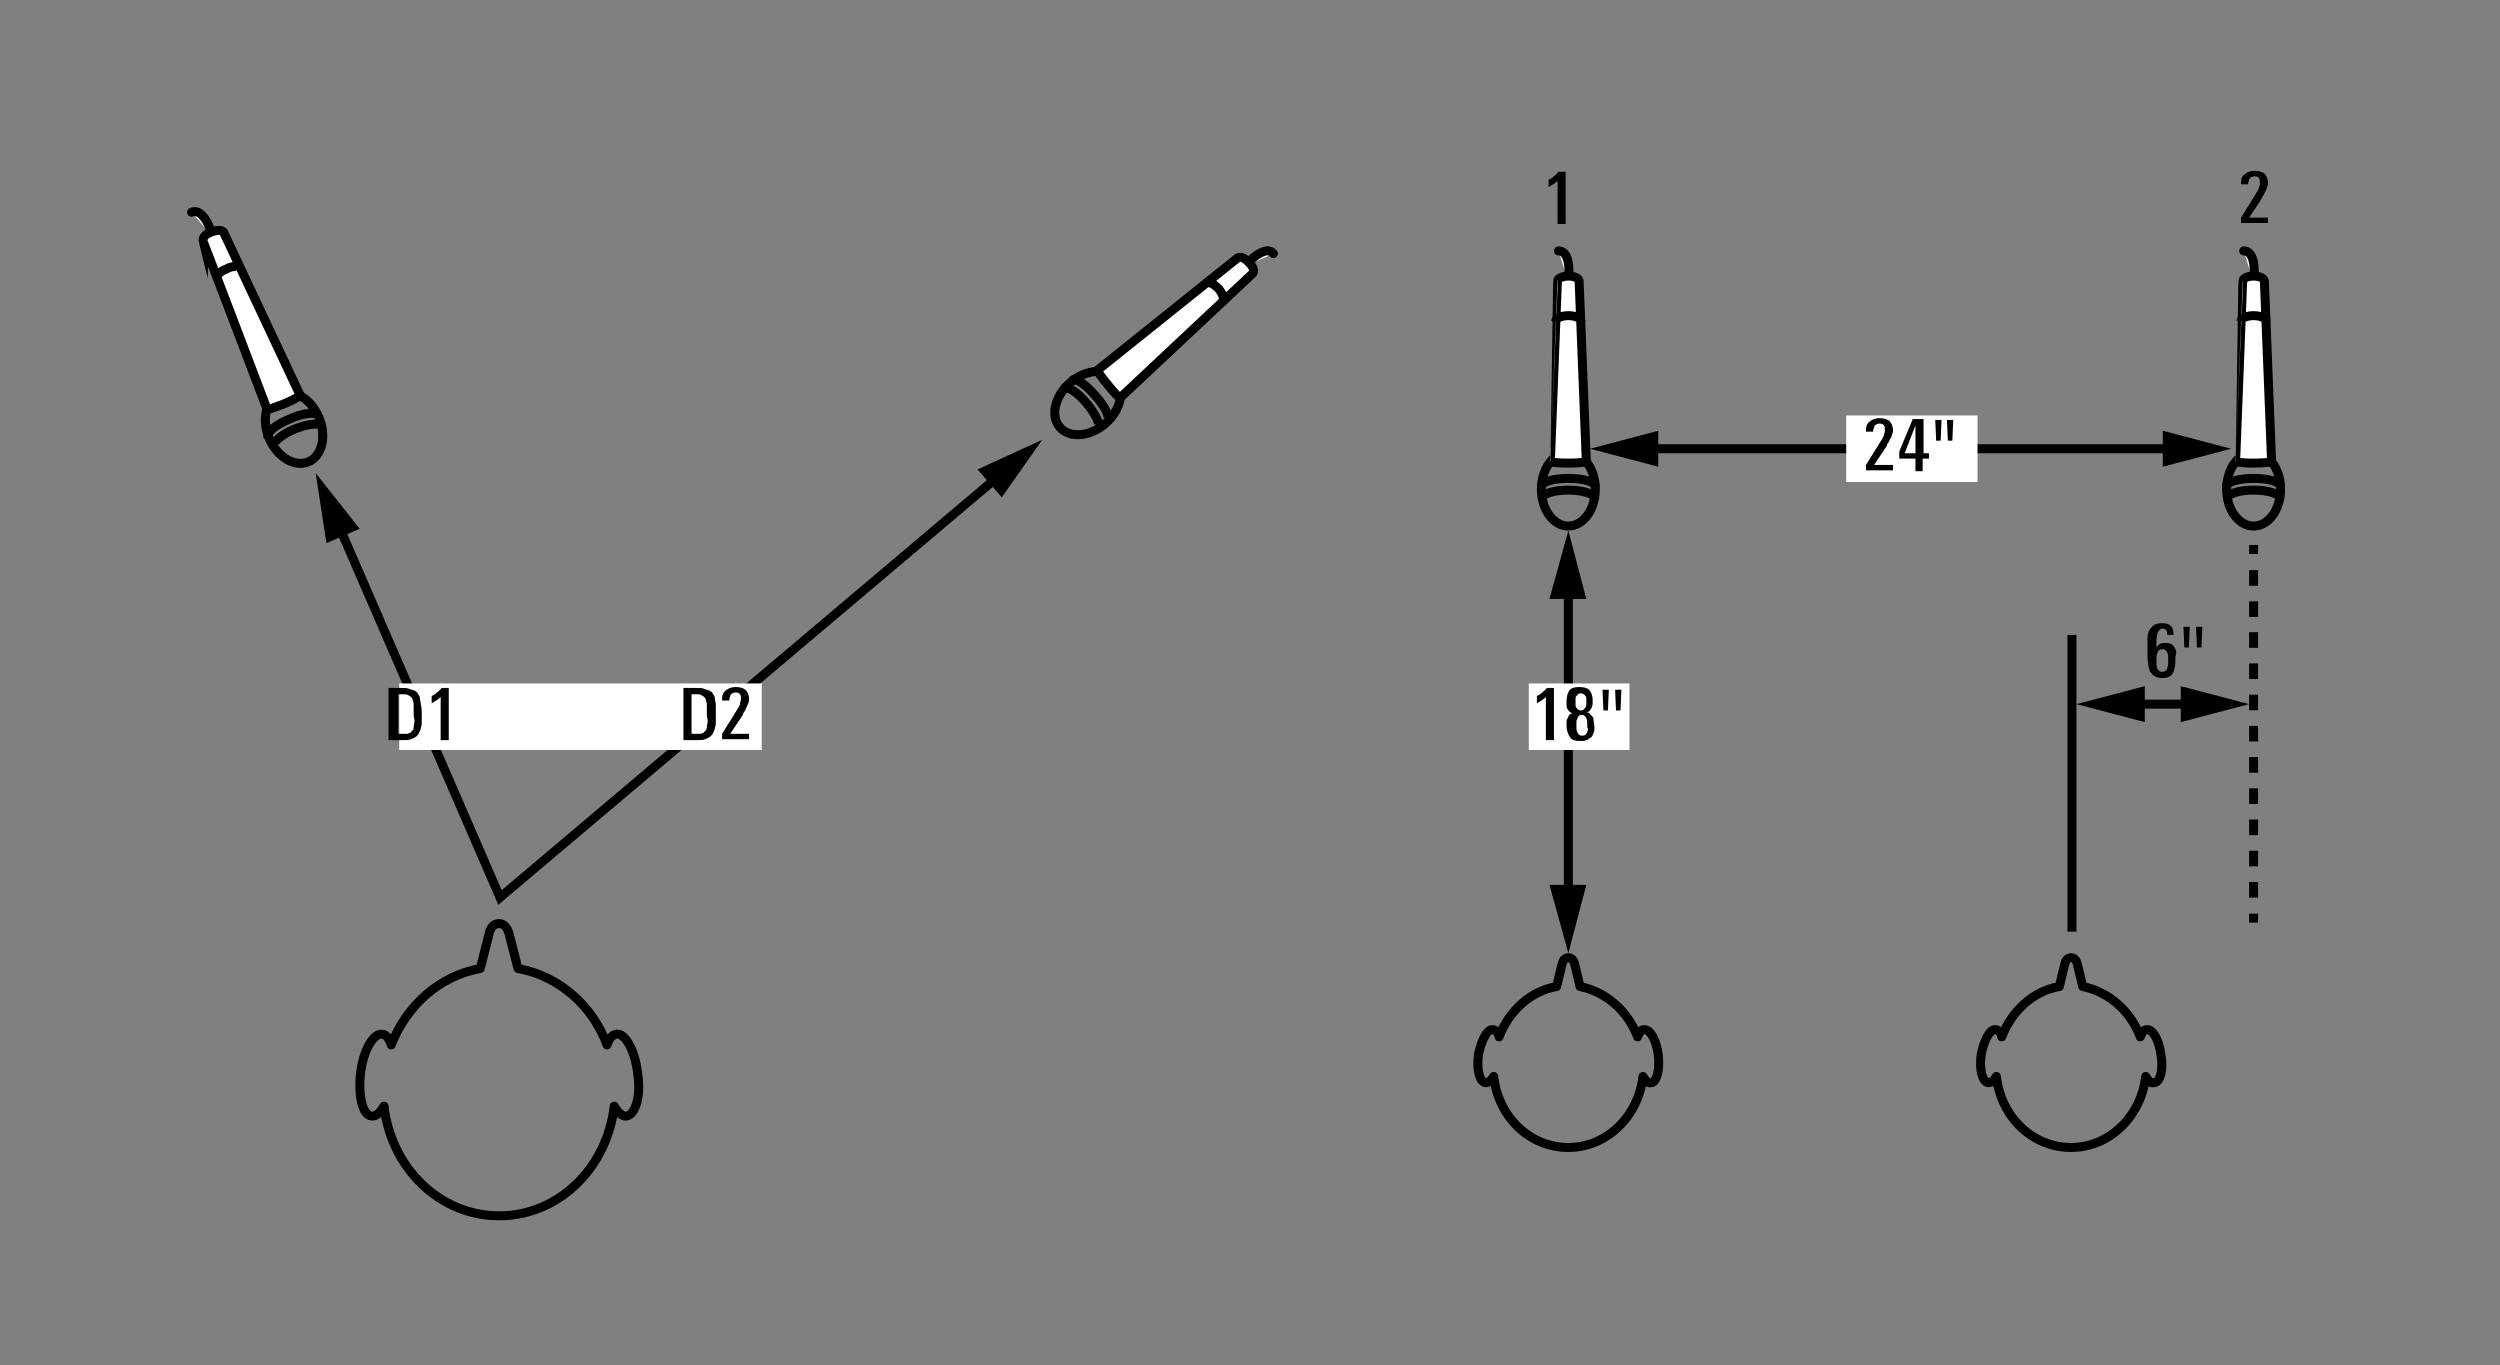 <?xml version="1.0" encoding="utf-8"?>
<!-- Generator: Adobe Illustrator 21.1.0, SVG Export Plug-In . SVG Version: 6.00 Build 0)  -->
<svg version="1.1" xmlns="http://www.w3.org/2000/svg" xmlns:xlink="http://www.w3.org/1999/xlink" x="0px" y="0px"
	 viewBox="0 0 278 151.8" style="enable-background:new 0 0 278 151.8;" xml:space="preserve">
<rect x="0" y="0" width="278" height="151.8" fill="#808080" stroke="none"/>
<style type="text/css">
	.st0{fill:none;stroke:#000000;stroke-miterlimit:10;}
	.st1{fill:#FFFFFF;}
	.st2{fill:none;stroke:#000000;stroke-linecap:round;stroke-linejoin:round;stroke-miterlimit:10;}
	.st3{fill:#FFFFFF;stroke:#000000;stroke-linecap:round;stroke-miterlimit:10;}
	.st4{fill:#FFFFFF;stroke:#000000;stroke-miterlimit:10;}
	.st5{fill:none;stroke:#000000;stroke-miterlimit:10;stroke-dasharray:1.736,1.736,1.736,1.736;}
	.st6{fill:none;stroke:#000000;stroke-miterlimit:10;stroke-dasharray:1.736,1.736,1.736,1.736,1.736,1.736;}
</style>
<g id="graphic">
	<g>
		<g>
			<line class="st0" x1="183" y1="49.9" x2="241.9" y2="49.9"/>
			<g>
				<polygon points="184.4,51.9 176.8,49.9 184.4,47.9 				"/>
			</g>
			<g>
				<polygon points="240.5,51.9 248.1,49.9 240.5,47.9 				"/>
			</g>
		</g>
	</g>
	<rect x="205.3" y="46.2" class="st1" width="14.6" height="7.4"/>
	<g>
		<g>
			<polyline class="st0" points="37.6,58.3 55.6,99.8 111.1,52.9 			"/>
			<g>
				<polygon points="36.3,60.4 35.1,52.6 40,58.8 				"/>
			</g>
			<g>
				<polygon points="111.4,55.3 115.9,48.9 108.7,52.2 				"/>
			</g>
		</g>
	</g>
	<rect x="44.4" y="76" class="st1" width="40.3" height="7.4"/>
	<path class="st2" d="M70.9,119.3c-0.3-2.5-1.4-4.5-2.4-4.3c-0.4,0.1-0.8,0.5-1,1.2c-1.6-4.4-5.4-7.7-9.9-8.5l-1-3.9
		c-0.2-0.6-0.5-1.1-1.1-1.1s-1,0.5-1.1,1.1l-1,3.9c-4.5,0.8-8.2,4.1-9.9,8.5c-0.2-0.7-0.6-1.2-1-1.2c-1-0.1-2.1,1.8-2.4,4.3
		s0.2,4.7,1.2,4.8c0.5,0.1,1-0.4,1.4-1.1c0.8,6.9,6.2,12.2,12.8,12.2c0,0,0,0,0,0c0,0,0,0,0,0c6.6,0,12-5.3,12.8-12.2
		c0.4,0.7,0.9,1.2,1.4,1.1C70.7,123.9,71.3,121.8,70.9,119.3z"/>
	<path class="st2" d="M184.4,117.3c-0.2-1.6-0.9-2.9-1.6-2.8c-0.3,0-0.5,0.3-0.7,0.8c-1.1-2.9-3.5-5-6.4-5.6l-0.6-2.5
		c-0.1-0.4-0.3-0.7-0.7-0.7s-0.6,0.3-0.7,0.7l-0.6,2.5c-2.9,0.5-5.3,2.7-6.4,5.6c-0.1-0.5-0.4-0.8-0.7-0.8c-0.6-0.1-1.3,1.2-1.6,2.8
		c-0.2,1.6,0.1,3,0.8,3.1c0.3,0,0.6-0.2,0.9-0.7c0.5,4.5,4,7.9,8.3,7.9l0,0c0,0,0,0,0,0c4.3,0,7.8-3.5,8.3-7.9
		c0.3,0.5,0.6,0.8,0.9,0.7C184.2,120.4,184.6,119,184.4,117.3z"/>
	<g>
		<path class="st3" d="M23.7,26.4c0,0-0.9-3.4-2.4-2.8"/>
		<ellipse transform="matrix(0.92 -0.391 0.391 0.92 -15.997 16.572)" class="st0" cx="32.7" cy="47.6" rx="3" ry="4.1"/>
		<path class="st4" d="M29.7,45.5c0,0.1,0.9-0.2,1.9-0.6c1-0.4,1.8-0.9,1.8-0.9l0,0l0,0l0,0l0,0l-8.5-18.1c0,0,0,0,0,0
			c-0.1-0.3-0.6-0.4-1.4-0.1c-0.8,0.3-1,0.7-0.9,1.1C22.6,26.8,29.7,45.5,29.7,45.5L29.7,45.5L29.7,45.5L29.7,45.5L29.7,45.5z"/>
		<path class="st0" d="M26.7,29.9c-0.1-0.3-0.8-0.4-1.5,0c-0.8,0.3-1.2,0.8-1,1.1"/>
		<path class="st0" d="M35.8,47.4c-0.2-0.4-1.5-0.3-3,0.3c-1.5,0.6-2.5,1.5-2.3,1.9"/>
		<path class="st0" d="M35.3,46.2c-0.2-0.4-1.6-0.3-3.1,0.4c-1.5,0.6-2.6,1.5-2.4,2"/>
	</g>
	<g>
		<path class="st3" d="M174.4,31.4c0,0,0.5-3.5-1.1-3.5"/>
		<ellipse class="st0" cx="174.4" cy="54.4" rx="3" ry="4.1"/>
		<path class="st4" d="M172.4,51.3c0,0.1,0.9,0.2,2,0.2c1.1,0,2-0.1,2-0.2h0v0v0v0l-0.8-20c0,0,0,0,0,0c0-0.3-0.4-0.6-1.2-0.6
			c-0.8,0-1.2,0.3-1.2,0.6C173.2,31.3,172.4,51.3,172.4,51.3L172.4,51.3L172.4,51.3L172.4,51.3L172.4,51.3z"/>
		<path class="st0" d="M175.8,35.7c0-0.3-0.6-0.6-1.4-0.6c-0.8,0-1.4,0.3-1.4,0.6"/>
		<path class="st0" d="M177.3,55.4c0-0.5-1.3-0.9-2.9-0.9s-2.9,0.4-2.9,0.9"/>
		<path class="st0" d="M177.4,54.1c0-0.5-1.3-0.9-3-0.9s-3,0.4-3,0.9"/>
	</g>
	<g>
		<path class="st3" d="M250.6,31.4c0,0,0.5-3.5-1.1-3.5"/>
		<ellipse class="st0" cx="250.6" cy="54.4" rx="3" ry="4.1"/>
		<path class="st4" d="M248.6,51.3c0,0.1,0.9,0.2,2,0.2c1.1,0,2-0.1,2-0.2h0v0v0v0l-0.8-20c0,0,0,0,0,0c0-0.3-0.4-0.6-1.2-0.6
			c-0.8,0-1.2,0.3-1.2,0.6C249.4,31.3,248.6,51.3,248.6,51.3L248.6,51.3L248.6,51.3L248.6,51.3L248.6,51.3z"/>
		<path class="st0" d="M252,35.7c0-0.3-0.6-0.6-1.4-0.6c-0.8,0-1.4,0.3-1.4,0.6"/>
		<path class="st0" d="M253.5,55.4c0-0.5-1.3-0.9-2.9-0.9s-2.9,0.4-2.9,0.9"/>
		<path class="st0" d="M253.6,54.1c0-0.5-1.3-0.9-3-0.9s-3,0.4-3,0.9"/>
	</g>
	<g>
		<path class="st3" d="M138.3,29.7c0,0,2.3-2.7,3.3-1.5"/>
		<ellipse transform="matrix(0.755 -0.656 0.656 0.755 0.29 90.312)" class="st0" cx="120.9" cy="44.8" rx="4.1" ry="3"/>
		<path class="st4" d="M124.6,44.2c-0.1,0.1-0.7-0.5-1.4-1.4c-0.7-0.8-1.2-1.6-1.2-1.6c0,0,15.6-12.5,15.6-12.5
			c0.3-0.2,0.7-0.1,1.3,0.5s0.6,1.1,0.3,1.3C139.1,30.6,124.6,44.2,124.6,44.2L124.6,44.2L124.6,44.2L124.6,44.2L124.6,44.2z"/>
		<path class="st0" d="M134.1,31.5c0.3-0.2,0.8,0,1.4,0.6c0.5,0.6,0.7,1.2,0.4,1.5"/>
		<path class="st0" d="M118.3,43.2c0.4-0.3,1.5,0.4,2.5,1.6c1,1.2,1.6,2.4,1.3,2.7"/>
		<path class="st0" d="M119.2,42.3c0.4-0.3,1.5,0.4,2.6,1.7c1.1,1.2,1.7,2.5,1.3,2.8"/>
	</g>
	<g>
		<g>
			<path d="M46.9,79.3c0,0.3,0,0.6,0,0.9s0,0.5-0.1,0.7c0,0.2-0.1,0.4-0.2,0.6c-0.1,0.2-0.2,0.3-0.3,0.4c-0.2,0.1-0.3,0.2-0.6,0.3
				c-0.2,0.1-0.5,0.1-0.9,0.1h-1.6v-5.8h1.5c0.3,0,0.6,0,0.8,0.1c0.2,0.1,0.4,0.1,0.6,0.2c0.2,0.1,0.3,0.2,0.4,0.4
				c0.1,0.1,0.2,0.3,0.2,0.5c0,0.2,0.1,0.4,0.1,0.7C46.9,78.7,46.9,79,46.9,79.3z M46,79.5c0-0.4,0-0.8,0-1.1c0-0.3-0.1-0.6-0.2-0.8
				c-0.1-0.1-0.2-0.2-0.4-0.3c-0.2-0.1-0.3-0.1-0.5-0.1h-0.6v4.4h0.6c0.1,0,0.2,0,0.4,0c0.1,0,0.2-0.1,0.3-0.1
				c0.1-0.1,0.2-0.2,0.3-0.3c0.1-0.1,0.1-0.3,0.1-0.4c0-0.2,0.1-0.4,0.1-0.6S46,79.7,46,79.5z"/>
			<path d="M49,82.3v-4.8c-0.1,0.1-0.3,0.3-0.5,0.4c-0.2,0.1-0.3,0.2-0.5,0.3v-0.8c0.2-0.1,0.4-0.2,0.6-0.4s0.4-0.3,0.5-0.5h0.8v5.8
				H49z"/>
		</g>
	</g>
	<g>
		<g>
			<path d="M79.6,79.3c0,0.3,0,0.6,0,0.9s0,0.5-0.1,0.7c0,0.2-0.1,0.4-0.2,0.6c-0.1,0.2-0.2,0.3-0.3,0.4c-0.2,0.1-0.3,0.2-0.6,0.3
				c-0.2,0.1-0.5,0.1-0.9,0.1H76v-5.8h1.5c0.3,0,0.6,0,0.8,0.1c0.2,0.1,0.4,0.1,0.6,0.2c0.2,0.1,0.3,0.2,0.4,0.4
				c0.1,0.1,0.2,0.3,0.2,0.5c0,0.2,0.1,0.4,0.1,0.7C79.6,78.7,79.6,79,79.6,79.3z M78.6,79.5c0-0.4,0-0.8,0-1.1
				c0-0.3-0.1-0.6-0.2-0.8c-0.1-0.1-0.2-0.2-0.4-0.3c-0.2-0.1-0.3-0.1-0.5-0.1h-0.6v4.4h0.6c0.1,0,0.2,0,0.4,0
				c0.1,0,0.2-0.1,0.3-0.1c0.1-0.1,0.2-0.2,0.3-0.3c0.1-0.1,0.1-0.3,0.1-0.4c0-0.2,0.1-0.4,0.1-0.6S78.6,79.7,78.6,79.5z"/>
			<path d="M80.3,82.3v-0.7l1.8-2.9c0.1-0.2,0.2-0.3,0.2-0.5s0.1-0.3,0.1-0.5c0-0.2,0-0.3-0.1-0.5c-0.1-0.1-0.2-0.2-0.5-0.2
				c-0.2,0-0.4,0.1-0.5,0.2c-0.1,0.1-0.1,0.3-0.2,0.5c0,0,0,0.1,0,0.1s0,0.1,0,0.1h-0.8c0,0,0-0.1,0-0.1s0-0.1,0-0.1
				c0-0.5,0.2-0.8,0.5-1c0.3-0.2,0.6-0.3,1-0.3c0.5,0,0.8,0.1,1.1,0.3c0.2,0.2,0.4,0.6,0.4,1c0,0.2,0,0.3-0.1,0.5s-0.1,0.3-0.2,0.5
				c-0.1,0.1-0.1,0.3-0.2,0.4c-0.1,0.1-0.2,0.3-0.2,0.4l-1.4,2.1h2.1v0.6H80.3z"/>
		</g>
	</g>
	<path class="st2" d="M240.3,117.3c-0.2-1.6-0.9-2.9-1.6-2.8c-0.3,0-0.5,0.3-0.7,0.8c-1.1-2.9-3.5-5-6.4-5.6l-0.6-2.5
		c-0.1-0.4-0.3-0.7-0.7-0.7s-0.6,0.3-0.7,0.7l-0.6,2.5c-2.9,0.5-5.3,2.7-6.4,5.6c-0.1-0.5-0.4-0.8-0.7-0.8c-0.6-0.1-1.3,1.2-1.6,2.8
		c-0.2,1.6,0.1,3,0.8,3.1c0.3,0,0.6-0.2,0.9-0.7c0.5,4.5,4,7.9,8.3,7.9c0,0,0,0,0,0c0,0,0,0,0,0c4.3,0,7.8-3.5,8.3-7.9
		c0.3,0.5,0.6,0.8,0.9,0.7C240.2,120.4,240.6,119,240.3,117.3z"/>
	<g>
		<g>
			<line class="st0" x1="174.4" y1="65.3" x2="174.4" y2="99.8"/>
			<g>
				<polygon points="172.3,66.6 174.4,59 176.4,66.6 				"/>
			</g>
			<g>
				<polygon points="172.3,98.4 174.4,106 176.4,98.4 				"/>
			</g>
		</g>
	</g>
	<rect x="170" y="76" class="st1" width="11.2" height="7.4"/>
	<g>
		<g>
			<path d="M171.9,82.3v-4.8c-0.1,0.1-0.3,0.3-0.5,0.4s-0.3,0.2-0.5,0.3v-0.8c0.2-0.1,0.4-0.2,0.6-0.4s0.4-0.3,0.5-0.5h0.8v5.8
				H171.9z"/>
			<path d="M177.3,80.8c0,0.3,0,0.5-0.1,0.7s-0.1,0.4-0.3,0.5s-0.3,0.3-0.5,0.3c-0.2,0.1-0.4,0.1-0.7,0.1c-0.5,0-0.9-0.1-1.1-0.4
				c-0.2-0.3-0.4-0.7-0.4-1.3c0-0.1,0-0.3,0-0.4c0-0.1,0-0.3,0.1-0.4s0.1-0.3,0.2-0.4c0.1-0.1,0.3-0.2,0.4-0.2
				c-0.2,0-0.3-0.1-0.4-0.2c-0.1-0.1-0.2-0.2-0.2-0.3c-0.1-0.1-0.1-0.2-0.1-0.4s0-0.3,0-0.4c0-0.5,0.1-0.9,0.3-1.2s0.6-0.4,1.1-0.4
				c0.5,0,0.9,0.1,1.1,0.3c0.2,0.2,0.4,0.6,0.4,1.1c0,0.2,0,0.3,0,0.5c0,0.1-0.1,0.3-0.1,0.4c-0.1,0.1-0.1,0.2-0.2,0.3
				c-0.1,0.1-0.2,0.2-0.4,0.2c0.2,0,0.3,0.1,0.4,0.2c0.1,0.1,0.2,0.2,0.3,0.3c0.1,0.1,0.1,0.3,0.1,0.4S177.3,80.6,177.3,80.8z
				 M176.5,80.7c0-0.1,0-0.3,0-0.4c0-0.1,0-0.2-0.1-0.4c0-0.1-0.1-0.2-0.2-0.3s-0.2-0.1-0.3-0.1c-0.1,0-0.3,0-0.3,0.1
				c-0.1,0.1-0.2,0.2-0.2,0.3c0,0.1-0.1,0.2-0.1,0.3s0,0.3,0,0.4c0,0.1,0,0.2,0,0.4c0,0.1,0,0.2,0.1,0.4c0,0.1,0.1,0.2,0.2,0.3
				c0.1,0.1,0.2,0.1,0.3,0.1c0.1,0,0.3,0,0.4-0.1c0.1-0.1,0.2-0.2,0.2-0.3c0-0.1,0.1-0.2,0.1-0.4C176.5,81,176.5,80.8,176.5,80.7z
				 M176.4,78.1c0-0.1,0-0.3,0-0.4c0-0.1,0-0.2-0.1-0.3s-0.1-0.2-0.2-0.2c-0.1-0.1-0.2-0.1-0.3-0.1c-0.1,0-0.3,0-0.3,0.1
				c-0.1,0.1-0.1,0.1-0.2,0.2s-0.1,0.2-0.1,0.3s0,0.2,0,0.4c0,0.1,0,0.2,0,0.3c0,0.1,0,0.2,0.1,0.3s0.1,0.2,0.2,0.2
				c0.1,0.1,0.2,0.1,0.3,0.1s0.2,0,0.3-0.1c0.1-0.1,0.1-0.1,0.2-0.2c0-0.1,0.1-0.2,0.1-0.3C176.4,78.3,176.4,78.2,176.4,78.1z"/>
			<path d="M178.8,79h-0.5l-0.1-2.3h0.7L178.8,79z M180.2,79h-0.5l-0.1-2.3h0.7L180.2,79z"/>
		</g>
	</g>
	<g>
		<g>
			<path d="M173.2,24.9v-4.8c-0.1,0.1-0.3,0.3-0.5,0.4c-0.2,0.1-0.3,0.2-0.5,0.3V20c0.2-0.1,0.4-0.2,0.6-0.4s0.4-0.3,0.5-0.5h0.8
				v5.8H173.2z"/>
		</g>
	</g>
	<g>
		<g>
			<path d="M249.2,24.9v-0.7l1.8-2.9c0.1-0.2,0.2-0.3,0.2-0.5c0.1-0.2,0.1-0.3,0.1-0.5c0-0.2,0-0.3-0.1-0.5
				c-0.1-0.1-0.2-0.2-0.5-0.2c-0.2,0-0.4,0.1-0.5,0.2c-0.1,0.1-0.1,0.3-0.2,0.5c0,0,0,0.1,0,0.1s0,0.1,0,0.1h-0.8c0,0,0-0.1,0-0.1
				s0-0.1,0-0.1c0-0.5,0.2-0.8,0.5-1c0.3-0.2,0.6-0.3,1-0.3c0.5,0,0.8,0.1,1.1,0.3c0.2,0.2,0.4,0.6,0.4,1c0,0.2,0,0.3-0.1,0.5
				c0,0.2-0.1,0.3-0.2,0.5c-0.1,0.1-0.1,0.3-0.2,0.4c-0.1,0.1-0.2,0.3-0.2,0.4l-1.4,2.1h2.1v0.6H249.2z"/>
		</g>
	</g>
	<g>
		<g>
			<path d="M241.9,73.5c0,0.3,0,0.5-0.1,0.8c0,0.2-0.1,0.4-0.2,0.6s-0.3,0.3-0.5,0.4s-0.4,0.1-0.7,0.1c-0.3,0-0.6-0.1-0.8-0.2
				c-0.2-0.1-0.3-0.3-0.5-0.5c-0.1-0.2-0.2-0.5-0.2-0.7c0-0.3-0.1-0.6-0.1-1v-1.2c0-0.3,0-0.6,0-0.9c0-0.3,0.1-0.6,0.2-0.8
				c0.1-0.2,0.3-0.4,0.5-0.6c0.2-0.1,0.5-0.2,0.9-0.2c0.5,0,0.8,0.1,1,0.3c0.2,0.2,0.3,0.5,0.3,1H241c0-0.2,0-0.4-0.1-0.5
				c-0.1-0.1-0.2-0.2-0.4-0.2c-0.2,0-0.3,0.1-0.4,0.2c-0.1,0.1-0.2,0.3-0.2,0.4s-0.1,0.4-0.1,0.6s0,0.5,0,0.7v0.2
				c0.1-0.1,0.2-0.3,0.4-0.4c0.1-0.1,0.3-0.1,0.6-0.1c0.2,0,0.4,0,0.6,0.1s0.3,0.2,0.4,0.4c0.1,0.2,0.2,0.3,0.2,0.6
				C241.9,73,241.9,73.2,241.9,73.5z M241.1,73.5c0-0.2,0-0.3,0-0.5c0-0.1,0-0.3-0.1-0.4c0-0.1-0.1-0.2-0.2-0.3
				c-0.1-0.1-0.2-0.1-0.3-0.1c-0.2,0-0.3,0-0.4,0.1c-0.1,0.1-0.2,0.2-0.2,0.3s-0.1,0.3-0.1,0.4c0,0.1,0,0.3,0,0.4c0,0.2,0,0.3,0,0.5
				c0,0.2,0,0.3,0.1,0.4c0,0.1,0.1,0.2,0.2,0.3c0.1,0.1,0.2,0.1,0.3,0.1c0.2,0,0.3,0,0.4-0.1s0.2-0.2,0.2-0.3c0-0.1,0.1-0.3,0.1-0.4
				C241.1,73.8,241.1,73.7,241.1,73.5z"/>
			<path d="M243.4,72h-0.5l-0.1-2.3h0.7L243.4,72z M244.8,72h-0.5l-0.1-2.3h0.7L244.8,72z"/>
		</g>
	</g>
	<g>
		<line class="st1" x1="250.6" y1="60.6" x2="250.6" y2="102.6"/>
		<g>
			<line class="st0" x1="250.6" y1="60.6" x2="250.6" y2="61.6"/>
			<line class="st5" x1="250.6" y1="63.4" x2="250.6" y2="69.5"/>
			<line class="st6" x1="250.6" y1="70.3" x2="250.6" y2="100.7"/>
			<line class="st0" x1="250.6" y1="101.6" x2="250.6" y2="102.6"/>
		</g>
	</g>
	<line class="st0" x1="230.4" y1="70.6" x2="230.4" y2="103.6"/>
	<g>
		<g>
			<line class="st0" x1="237.1" y1="78.3" x2="243.9" y2="78.3"/>
			<g>
				<polygon points="238.5,80.3 230.9,78.3 238.5,76.3 				"/>
			</g>
			<g>
				<polygon points="242.5,80.3 250.1,78.3 242.5,76.3 				"/>
			</g>
		</g>
	</g>
	<g>
		<g>
			<path d="M207.5,52.4v-0.7l1.8-2.9c0.1-0.2,0.2-0.3,0.2-0.5c0.1-0.2,0.1-0.3,0.1-0.5c0-0.2,0-0.3-0.1-0.5
				c-0.1-0.1-0.2-0.2-0.5-0.2c-0.2,0-0.4,0.1-0.5,0.2c-0.1,0.1-0.1,0.3-0.2,0.5c0,0,0,0.1,0,0.1s0,0.1,0,0.1h-0.8c0,0,0-0.1,0-0.1
				s0-0.1,0-0.1c0-0.5,0.2-0.8,0.5-1c0.3-0.2,0.6-0.3,1-0.3c0.5,0,0.8,0.1,1.1,0.3c0.2,0.2,0.4,0.6,0.4,1c0,0.2,0,0.3-0.1,0.5
				c0,0.2-0.1,0.3-0.2,0.5c-0.1,0.1-0.1,0.3-0.2,0.4c-0.1,0.1-0.2,0.3-0.2,0.4l-1.4,2.1h2.1v0.6H207.5z"/>
			<path d="M213.8,51v1.4H213V51h-1.8v-0.8l1.5-3.6h1.2v3.8h0.6V51H213.8z M213,47.3l-1.2,3.1h1.2V47.3z"/>
			<path d="M215.8,49h-0.5l-0.1-2.3h0.7L215.8,49z M217.1,49h-0.5l-0.1-2.3h0.7L217.1,49z"/>
		</g>
	</g>
</g>
<g id="text">
</g>
</svg>
